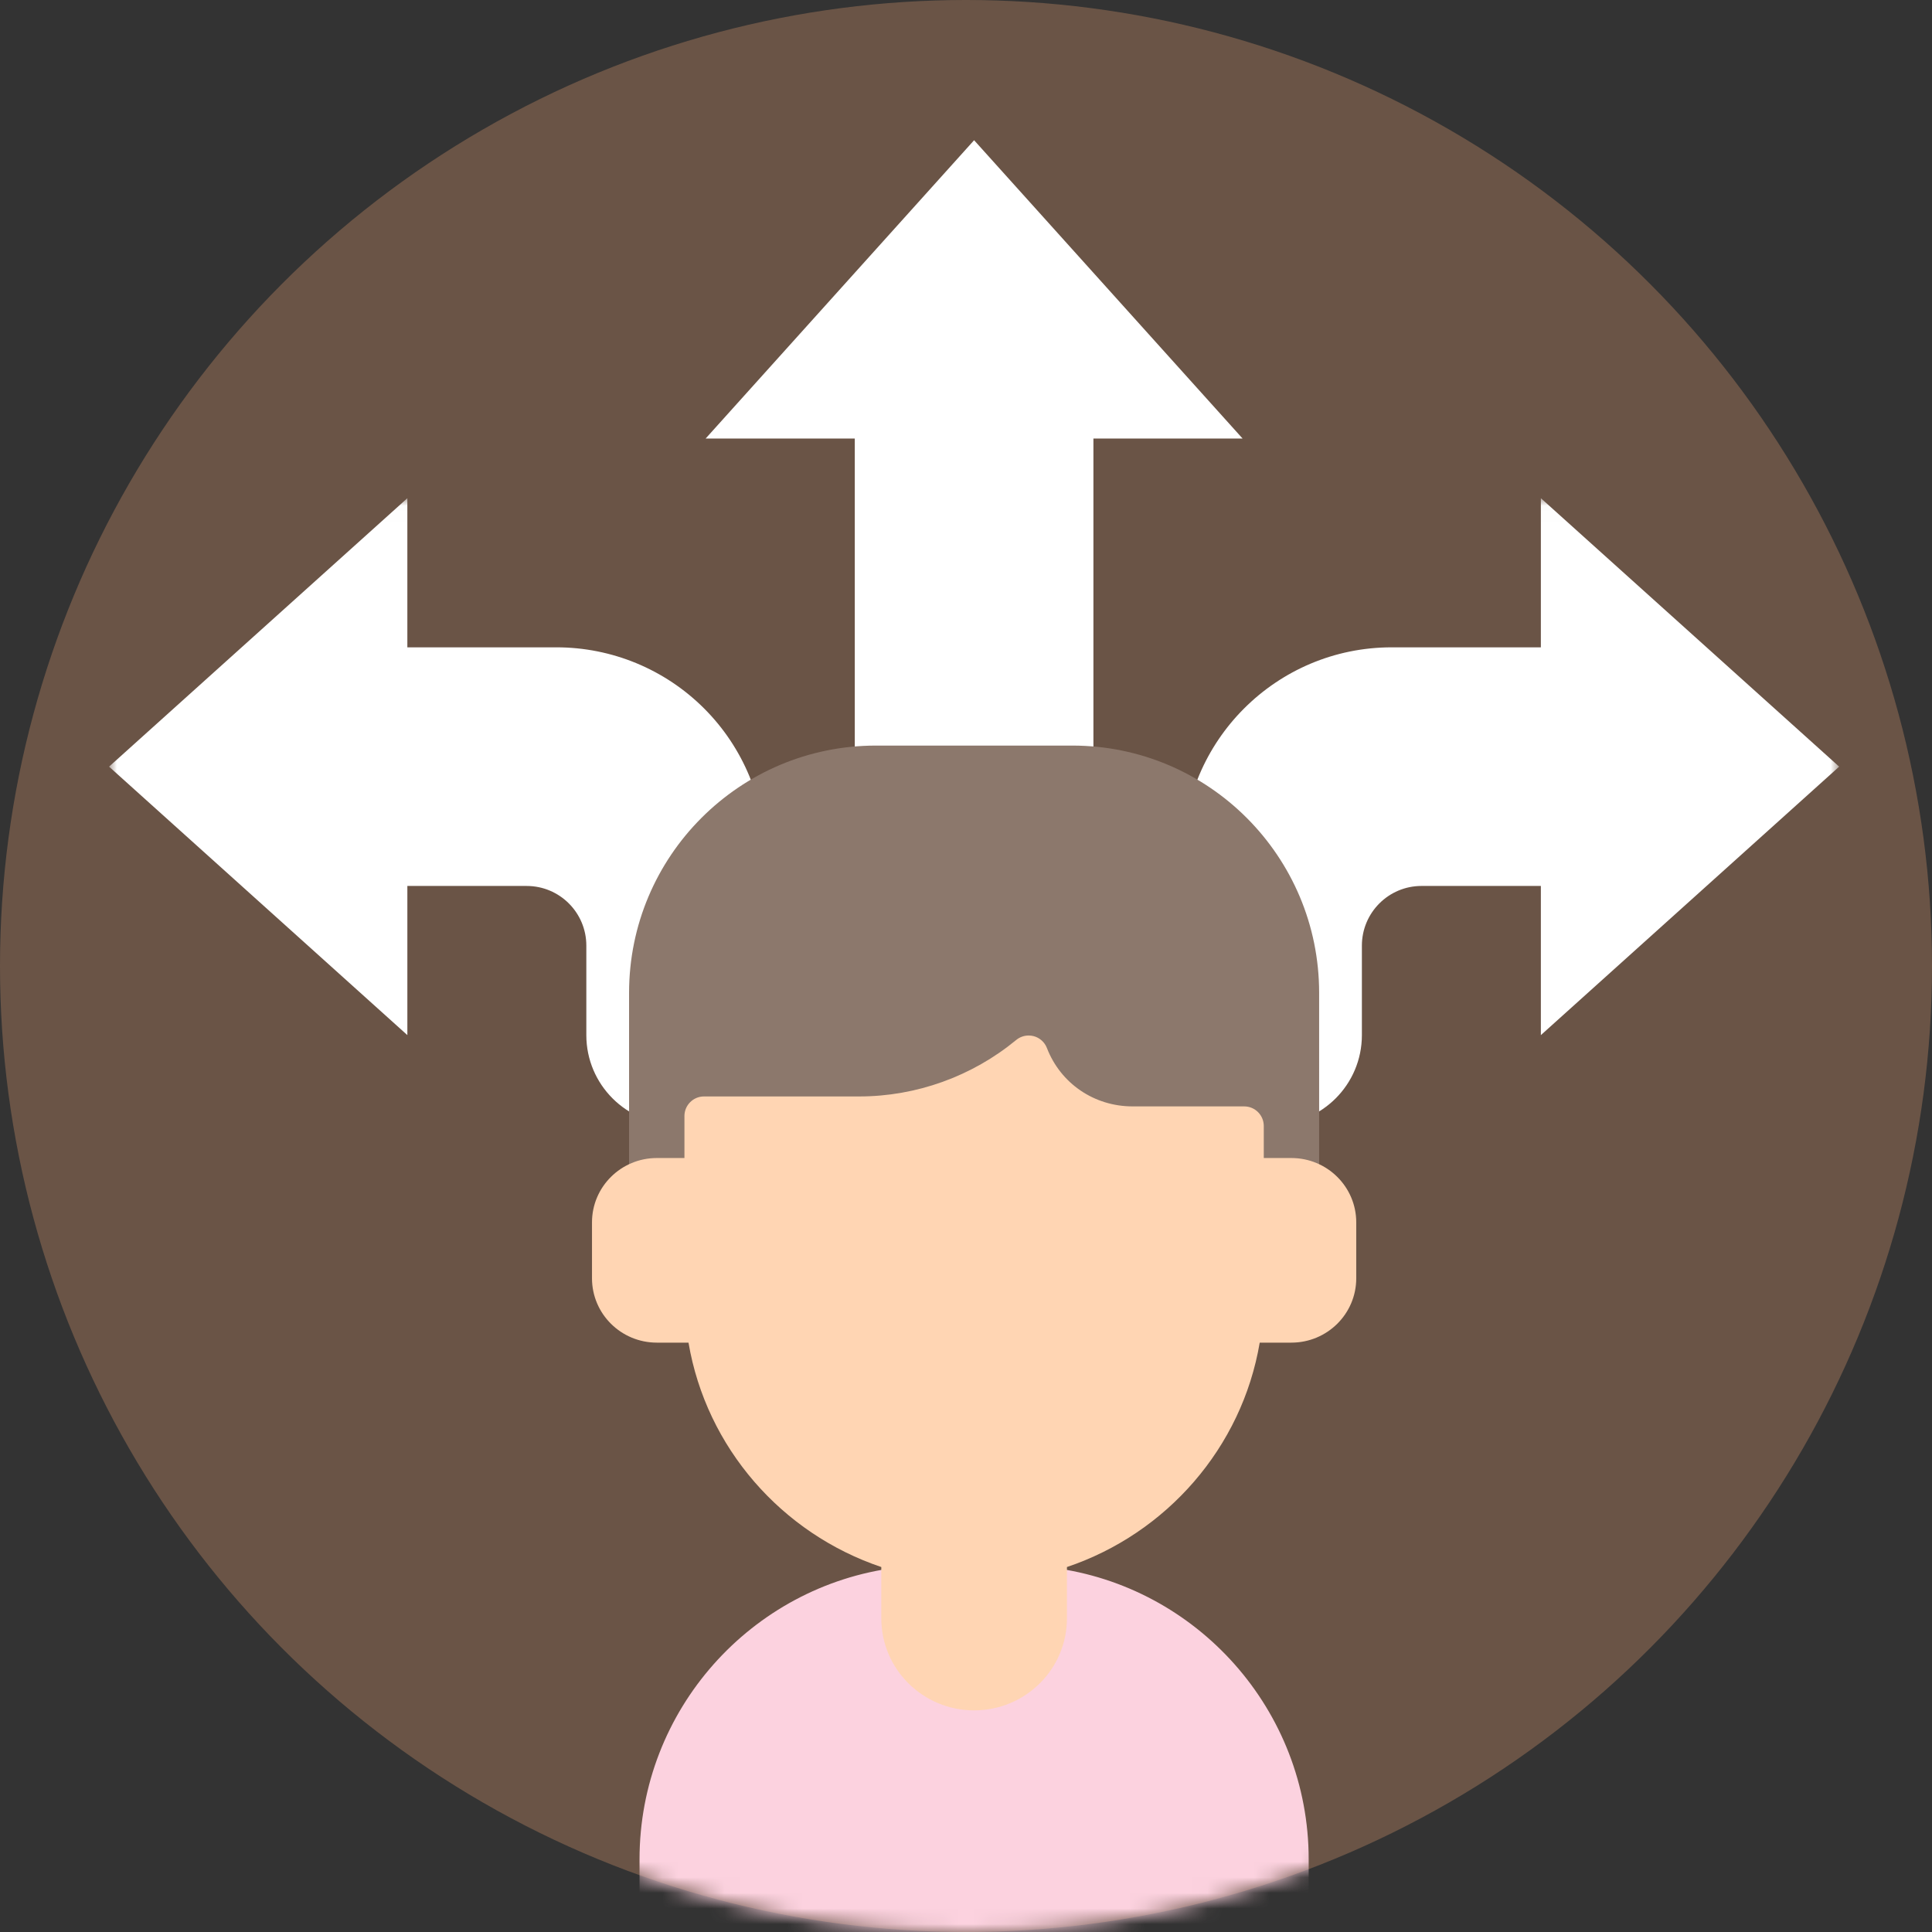 <svg xmlns="http://www.w3.org/2000/svg" xmlns:xlink="http://www.w3.org/1999/xlink" width="124" height="124" viewBox="0 0 124 124">
    <rect x="0" y="0" width="124" height="124" fill="#333333" stroke="none"/>
    <defs>
        <circle id="1hl3w4o7oa" cx="62" cy="62" r="62"/>
        <path id="95wgqbaync" d="M0 0.015L111.041 0.015 111.041 40.219 0 40.219z"/>
    </defs>
    <g fill="none" fill-rule="evenodd">
        <g>
            <g>
                <g>
                    <g transform="translate(-898 -1314) translate(645 1314) translate(225) translate(28)">
                        <mask id="t3u2tftm4b" fill="#fff">
                            <use xlink:href="#1hl3w4o7oa"/>
                        </mask>
                        <use fill="#6A5446" xlink:href="#1hl3w4o7oa"/>
                        <g mask="url(#t3u2tftm4b)">
                            <g>
                                <path fill="#FFF" d="M55.52 0L38.29 19.145 47.862 19.145 47.862 57.435 63.178 57.435 63.178 19.145 72.751 19.145z" transform="translate(7 9)"/>
                                <g>
                                    <g transform="translate(7 9) translate(0 22.96)">
                                        <mask id="getclvt4xd" fill="#fff">
                                            <use xlink:href="#95wgqbaync"/>
                                        </mask>
                                        <path fill="#FFF" d="M74.665 40.219c3.172 0 5.744-2.572 5.744-5.743v-5.744c0-2.115 1.714-3.83 3.829-3.83h7.658v9.574l19.145-17.231L91.896.015v9.572h-9.573c-7.4 0-13.401 6-13.401 13.401v5.744H42.119v-5.745c0-3.553-1.412-6.962-3.925-9.475-2.514-2.514-5.922-3.925-9.477-3.925h-9.572V.015L0 17.245l19.145 17.23v-9.572h7.658c2.115 0 3.829 1.714 3.829 3.829v5.744c0 3.17 2.571 5.743 5.743 5.743h38.29z" mask="url(#getclvt4xd)"/>
                                    </g>
                                    <path fill="#FCD2DF" d="M60.545 68.659c-1.598.45-3.282.698-5.025.698-1.742 0-3.427-.247-5.025-.698-9.263 1.18-16.449 9.122-16.449 18.721v23.66h42.948V87.38c0-9.599-7.186-17.541-16.449-18.721" transform="translate(7 9) translate(0 22.96)"/>
                                    <path fill="#8C786C" d="M61.822 15.893H49.219c-8.75 0-15.844 7.105-15.844 15.87v11.265c.536-.273 1.141-.43 1.783-.43h2.005V39.67c0-.565.457-1.024 1.02-1.024h9.963c3.718 0 7.35-1.306 10.227-3.678.182-.151.412-.233.648-.233.087 0 .175.01.26.033.315.083.574.316.692.62.915 2.369 3.16 3.898 5.718 3.898h7.165c.563 0 1.022.46 1.022 1.023v2.29h2.004c.642 0 1.248.157 1.783.429V31.763c0-8.765-7.093-15.87-15.843-15.87" transform="translate(7 9) translate(0 22.96)"/>
                                    <path fill="#FFD5B3" d="M75.882 42.364h-1.77v-2.055c0-.695-.562-1.258-1.255-1.258h-7.164c-2.462 0-4.621-1.47-5.5-3.747-.146-.377-.463-.661-.853-.763-.105-.027-.212-.04-.318-.04-.289 0-.57.098-.799.286-2.834 2.337-6.412 3.625-10.076 3.625h-9.964c-.693 0-1.255.563-1.255 1.258v2.694h-1.77c-2.3 0-4.163 1.849-4.163 4.129v3.59c0 2.282 1.864 4.13 4.163 4.13h2.031c1.142 6.742 5.982 12.25 12.374 14.402v3.29c0 3.264 2.667 5.91 5.956 5.91 3.291 0 5.959-2.646 5.959-5.91v-3.29c6.392-2.151 11.232-7.66 12.373-14.402h2.031c2.3 0 4.164-1.848 4.164-4.13v-3.59c0-2.28-1.864-4.129-4.164-4.129" transform="translate(7 9) translate(0 22.96)"/>
                                </g>
                            </g>
                        </g>
                    </g>
                </g>
            </g>
        </g>
    </g>
</svg>
